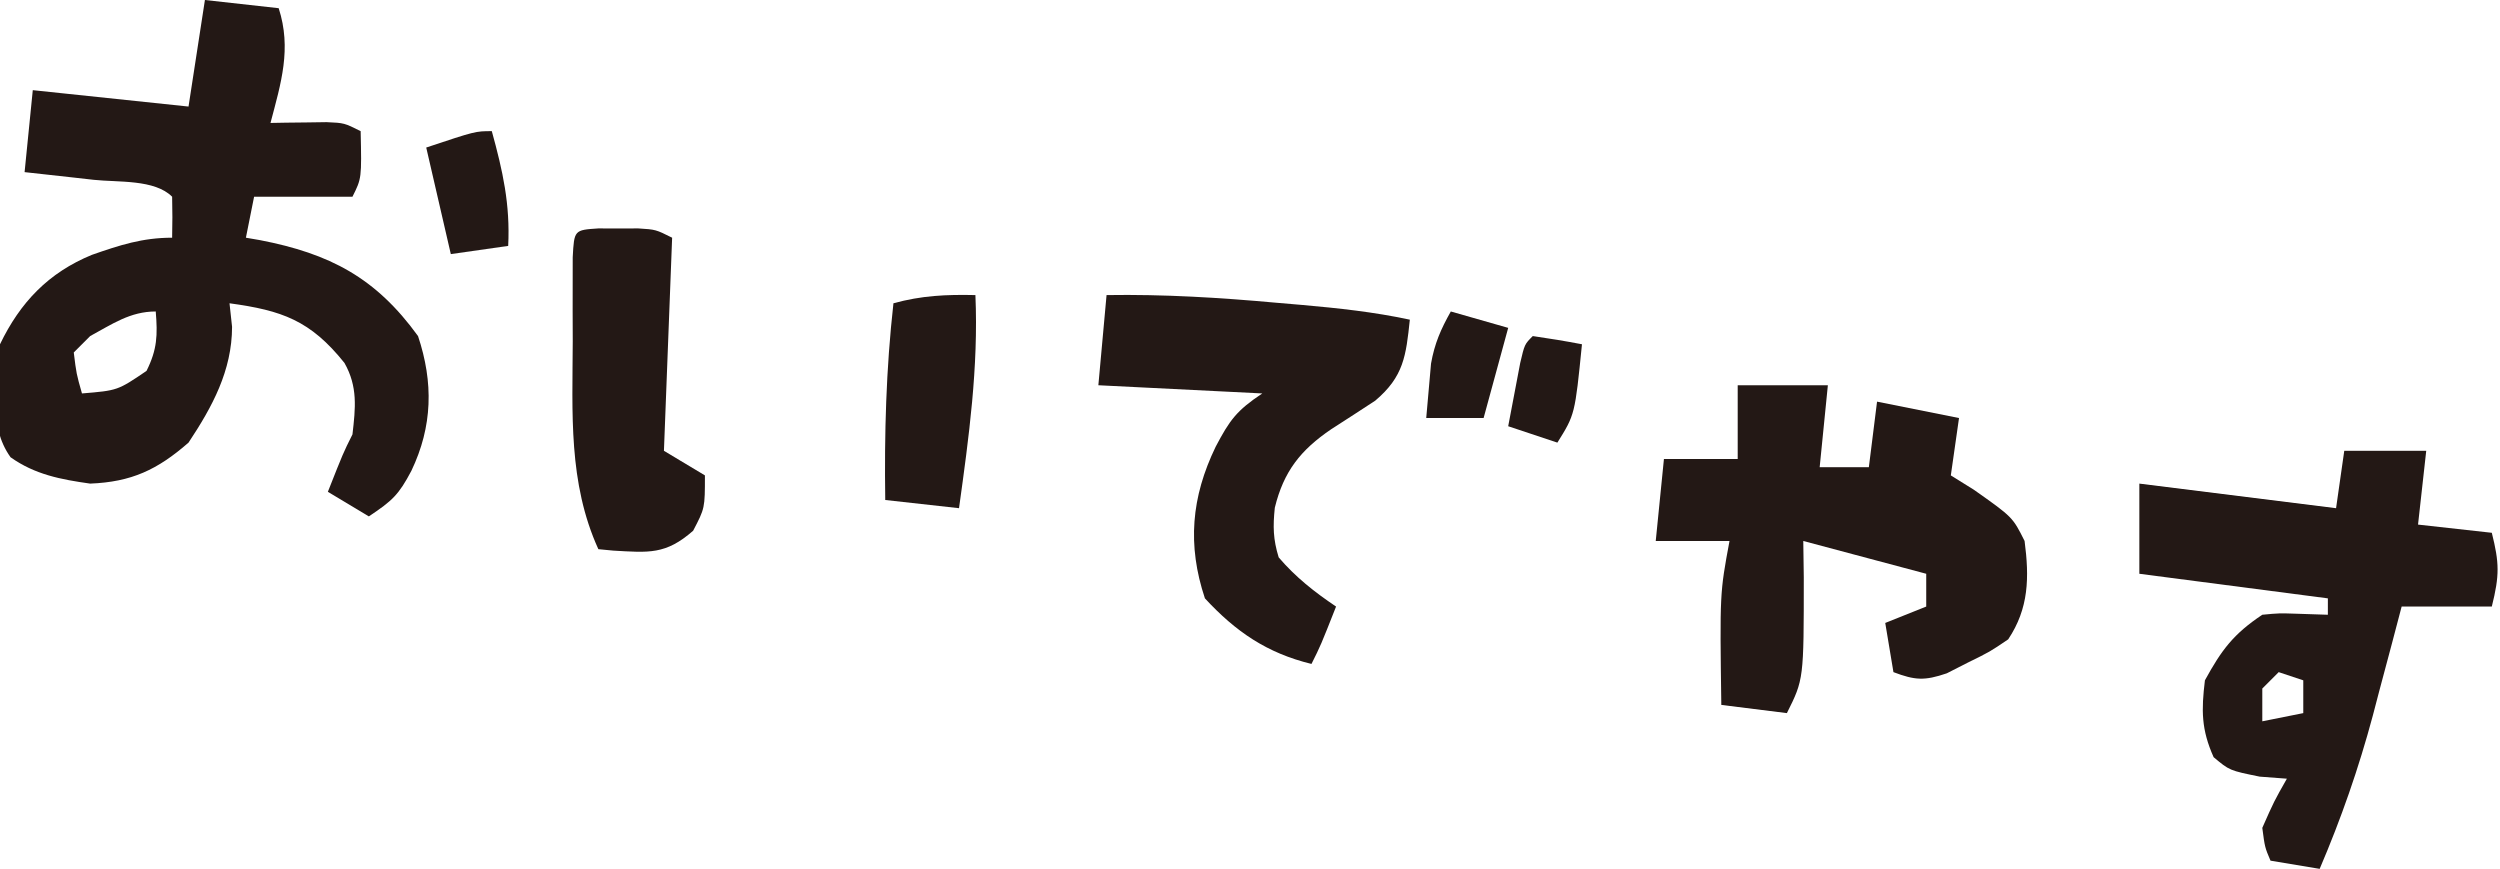 <?xml version="1.0" encoding="UTF-8"?>
<svg version="1.1" xmlns="http://www.w3.org/2000/svg" width="305" height="106">
<path d="M0 0 C2.97 0.33 5.94 0.66 9 1 C10.598 5.953 9.283 10.133 8 15 C8.626 14.988 9.253 14.977 9.898 14.965 C10.716 14.956 11.533 14.947 12.375 14.938 C13.187 14.926 13.999 14.914 14.836 14.902 C17 15 17 15 19 16 C19.125 21.75 19.125 21.75 18 24 C14.04 24 10.08 24 6 24 C5.67 25.65 5.34 27.3 5 29 C5.568 29.098 6.137 29.196 6.723 29.297 C15.241 30.947 20.843 33.872 26 41 C27.891 46.674 27.784 52.008 25.188 57.438 C23.651 60.351 22.887 61.075 20 63 C18.35 62.01 16.7 61.02 15 60 C16.875 55.25 16.875 55.25 18 53 C18.372 49.779 18.667 47.177 17.023 44.277 C12.869 39.091 9.402 37.873 3 37 C3.103 37.949 3.206 38.898 3.312 39.875 C3.302 45.214 0.901 49.63 -2 54 C-5.798 57.313 -8.959 58.798 -14 59 C-17.573 58.496 -20.736 57.898 -23.711 55.785 C-26.498 51.925 -25.538 46.516 -25 42 C-22.535 36.887 -19.091 33.27 -13.785 31.09 C-10.384 29.905 -7.625 29 -4 29 C-3.957 27.334 -3.959 25.666 -4 24 C-6.145 21.855 -10.584 22.26 -13.562 21.938 C-14.369 21.847 -15.175 21.756 -16.006 21.662 C-18.003 21.438 -20.002 21.218 -22 21 C-21.67 17.7 -21.34 14.4 -21 11 C-14.73 11.66 -8.46 12.32 -2 13 C-1.34 8.71 -0.68 4.42 0 0 Z M-14 41 C-14.66 41.66 -15.32 42.32 -16 43 C-15.68 45.603 -15.68 45.603 -15 48 C-10.642 47.639 -10.642 47.639 -7.125 45.25 C-5.818 42.637 -5.76 40.885 -6 38 C-9.112 38 -11.303 39.539 -14 41 Z " fill="#231815" transform="translate(25,0)"/>
<path d="M0 0 C3.3 0 6.6 0 10 0 C9.67 2.97 9.34 5.94 9 9 C11.97 9.33 14.94 9.66 18 10 C18.919 13.676 18.959 15.164 18 19 C14.37 19 10.74 19 7 19 C6.613 20.472 6.227 21.944 5.828 23.461 C5.302 25.432 4.776 27.404 4.25 29.375 C3.997 30.341 3.745 31.306 3.484 32.301 C1.755 38.743 -0.377 44.867 -3 51 C-4.98 50.67 -6.96 50.34 -9 50 C-9.688 48.375 -9.688 48.375 -10 46 C-8.562 42.75 -8.562 42.75 -7 40 C-8.093 39.917 -9.186 39.835 -10.312 39.75 C-14 39 -14 39 -15.938 37.375 C-17.449 33.996 -17.443 31.67 -17 28 C-14.973 24.296 -13.52 22.346 -10 20 C-7.957 19.805 -7.957 19.805 -5.812 19.875 C-4.554 19.916 -3.296 19.957 -2 20 C-2 19.34 -2 18.68 -2 18 C-9.59 17.01 -17.18 16.02 -25 15 C-25 11.37 -25 7.74 -25 4 C-13.12 5.485 -13.12 5.485 -1 7 C-0.67 4.69 -0.34 2.38 0 0 Z M-8 27 C-8.66 27.66 -9.32 28.32 -10 29 C-10 30.32 -10 31.64 -10 33 C-8.35 32.67 -6.7 32.34 -5 32 C-5 30.68 -5 29.36 -5 28 C-5.99 27.67 -6.98 27.34 -8 27 Z " fill="#231815" transform="translate(286,55)"/>
<path d="M0 0 C3.63 0 7.26 0 11 0 C10.67 3.3 10.34 6.6 10 10 C11.98 10 13.96 10 16 10 C16.33 7.36 16.66 4.72 17 2 C20.3 2.66 23.6 3.32 27 4 C26.67 6.31 26.34 8.62 26 11 C27.392 11.866 27.392 11.866 28.812 12.75 C33.545 16.091 33.545 16.091 35 19 C35.577 23.43 35.537 27.198 33 31 C30.758 32.52 30.758 32.52 28.125 33.812 C27.261 34.252 26.398 34.692 25.508 35.145 C22.793 36.071 21.639 36.001 19 35 C18.67 33.02 18.34 31.04 18 29 C19.65 28.34 21.3 27.68 23 27 C23 25.68 23 24.36 23 23 C18.05 21.68 13.1 20.36 8 19 C8.021 20.464 8.041 21.929 8.062 23.438 C8.062 35.875 8.062 35.875 6 40 C3.36 39.67 0.72 39.34 -2 39 C-2.185 25.367 -2.185 25.367 -1 19 C-3.97 19 -6.94 19 -10 19 C-9.67 15.7 -9.34 12.4 -9 9 C-6.03 9 -3.06 9 0 9 C0 6.03 0 3.06 0 0 Z " fill="#231815" transform="translate(212,47)"/>
<path d="M0 0 C6.976 -0.109 13.805 0.306 20.75 0.938 C21.764 1.025 22.779 1.112 23.824 1.201 C28.287 1.597 32.614 2.059 37 3 C36.534 7.424 36.254 9.938 32.781 12.879 C31.002 14.049 29.215 15.207 27.422 16.355 C23.672 18.901 21.605 21.515 20.527 25.941 C20.288 28.233 20.321 29.792 21 32 C23.064 34.418 25.37 36.229 28 38 C26.125 42.75 26.125 42.75 25 45 C19.568 43.675 15.755 41.066 12 37 C9.832 30.495 10.336 24.658 13.312 18.5 C15.03 15.24 15.856 14.096 19 12 C12.4 11.67 5.8 11.34 -1 11 C-0.67 7.37 -0.34 3.74 0 0 Z " fill="#231815" transform="translate(135,36)"/>
<path d="M0 0 C0.806 0.003 1.611 0.005 2.441 0.008 C3.646 0.004 3.646 0.004 4.875 0 C7.004 0.133 7.004 0.133 9.004 1.133 C8.674 9.713 8.344 18.293 8.004 27.133 C9.654 28.123 11.304 29.113 13.004 30.133 C13.004 34.133 13.004 34.133 11.566 36.883 C8.214 39.826 6.142 39.552 1.832 39.309 C1.229 39.251 0.625 39.193 0.004 39.133 C-3.687 31.014 -3.15 22.502 -3.121 13.758 C-3.125 12.558 -3.129 11.358 -3.133 10.121 C-3.132 8.983 -3.13 7.845 -3.129 6.672 C-3.128 5.632 -3.127 4.593 -3.125 3.522 C-2.945 0.196 -2.945 0.196 0 0 Z " fill="#231815" transform="translate(72.996,27.867)"/>
<path d="M0 0 C0.381 8.797 -0.793 17.312 -2 26 C-4.97 25.67 -7.94 25.34 -11 25 C-11.115 16.93 -10.9 9.023 -10 1 C-6.584 0.057 -3.549 -0.081 0 0 Z " fill="#231815" transform="translate(119,36)"/>
<path d="M0 0 C1.336 4.842 2.253 8.934 2 14 C-0.31 14.33 -2.62 14.66 -5 15 C-5.99 10.71 -6.98 6.42 -8 2 C-2 0 -2 0 0 0 Z " fill="#231815" transform="translate(60,16)"/>
<path d="M0 0 C2.31 0.66 4.62 1.32 7 2 C6.01 5.63 5.02 9.26 4 13 C1.69 13 -0.62 13 -3 13 C-2.885 11.582 -2.757 10.166 -2.625 8.75 C-2.555 7.961 -2.486 7.172 -2.414 6.359 C-1.985 3.914 -1.214 2.152 0 0 Z " fill="#231815" transform="translate(177,38)"/>
<path d="M0 0 C2.007 0.287 4.009 0.619 6 1 C5.143 9.571 5.143 9.571 3 13 C1.02 12.34 -0.96 11.68 -3 11 C-2.692 9.353 -2.379 7.708 -2.062 6.062 C-1.888 5.146 -1.714 4.229 -1.535 3.285 C-1 1 -1 1 0 0 Z " fill="#231815" transform="translate(187,41)"/>
</svg>
